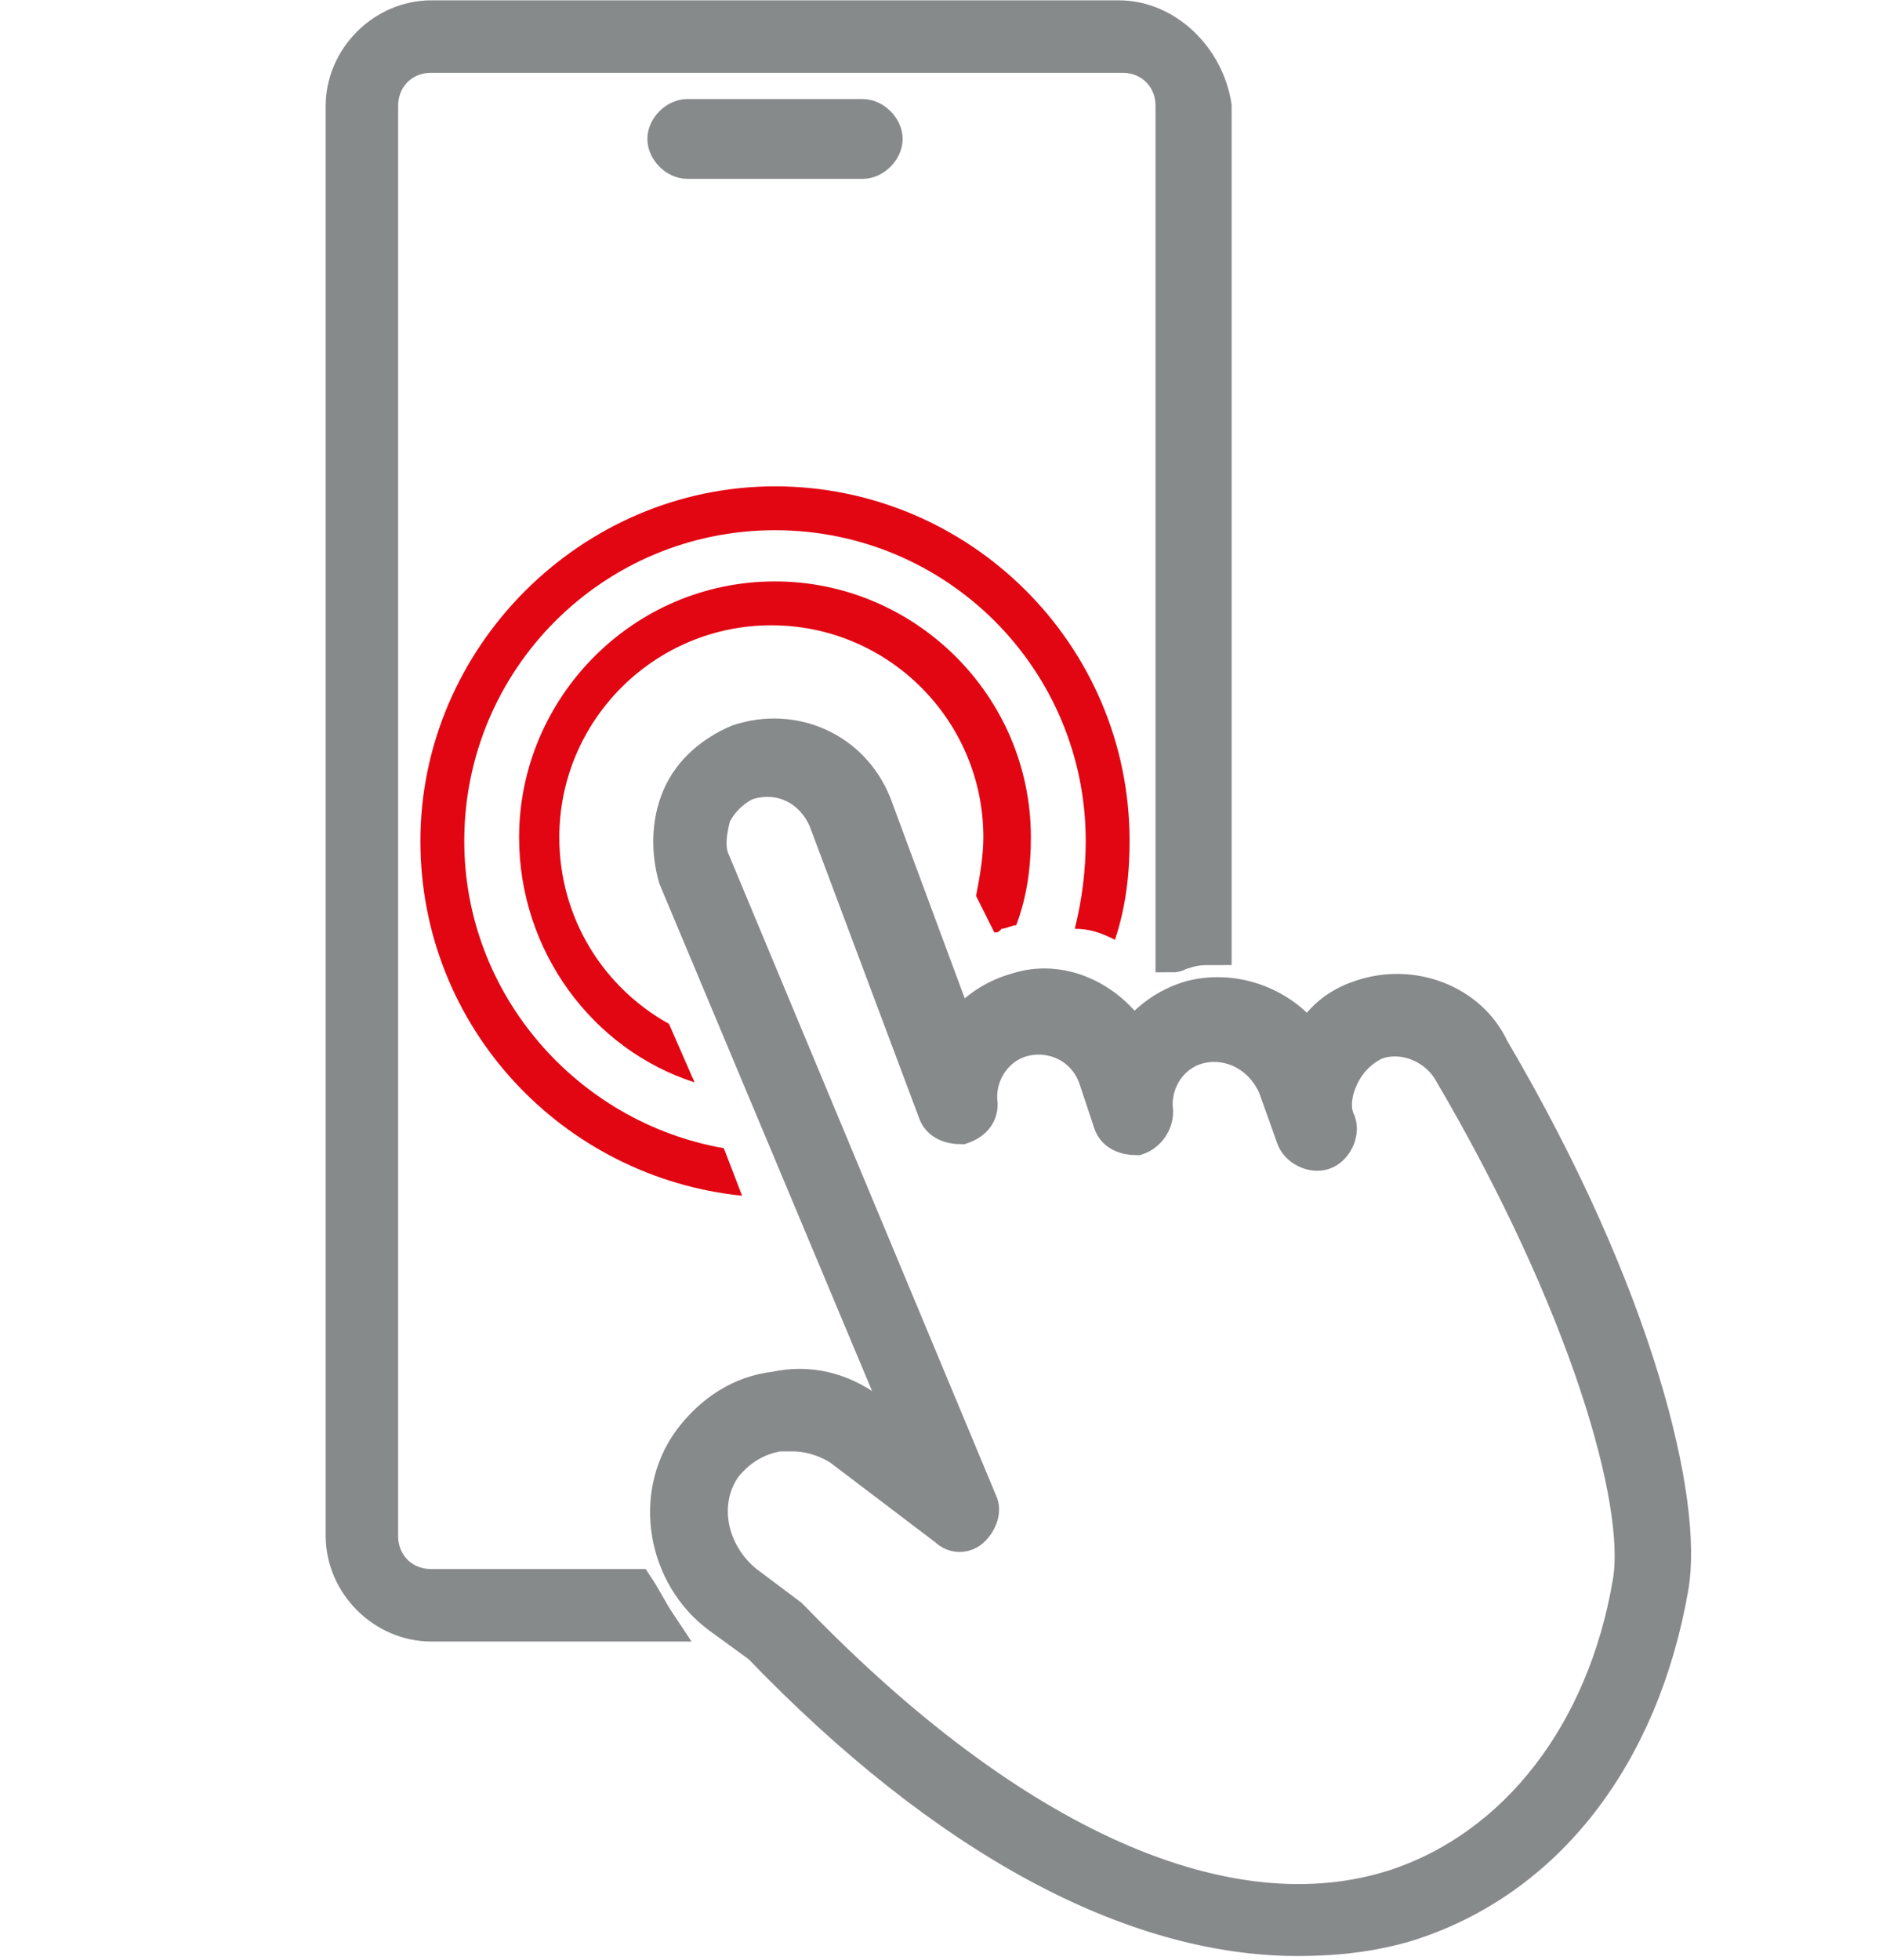 <?xml version="1.0" encoding="utf-8"?>
<!-- Generator: Adobe Illustrator 27.0.1, SVG Export Plug-In . SVG Version: 6.00 Build 0)  -->
<svg version="1.1" id="Layer_1" xmlns="http://www.w3.org/2000/svg" xmlns:xlink="http://www.w3.org/1999/xlink" x="0px" y="0px"
	 viewBox="0 0 51.4 53.6" style="enable-background:new 0 0 51.4 53.6;" xml:space="preserve">
<style type="text/css">
	.st0{fill:#E20613;}
	.st1{fill:#878A8B;stroke:#878A8B;stroke-width:0.982;stroke-miterlimit:10;}
	.st2{fill:#878A8B;stroke:#878A8B;stroke-width:0.982;stroke-linecap:round;}
</style>
<path class="st0" d="M27.2,25.5c0.1,0,0.1,0,0.2-0.1c0.1,0,0.3-0.1,0.4-0.1c0.3-0.8,0.4-1.6,0.4-2.4c0-3.9-3.2-7-7-7
	c-3.9,0-7,3.2-7,7c0,3.1,2,5.8,4.8,6.7L18.3,28c-1.8-1-3-2.9-3-5.1c0-3.2,2.6-5.8,5.8-5.8c3.2,0,5.8,2.6,5.8,5.8
	c0,0.5-0.1,1.1-0.2,1.6L27.2,25.5z"/>
<path class="st0" d="M30.5,25.7c0.3-0.9,0.4-1.8,0.4-2.7c0-5.4-4.4-9.7-9.7-9.7s-9.7,4.4-9.7,9.7c0,5.1,3.9,9.2,8.8,9.7l-0.5-1.3
	c-4-0.7-7.1-4.2-7.1-8.4c0-4.7,3.8-8.5,8.5-8.5s8.5,3.8,8.5,8.5c0,0.8-0.1,1.6-0.3,2.4C29.8,25.4,30.1,25.5,30.5,25.7z"/>
<path class="st1" d="M40.8,28.7c-0.6-1.3-2.2-1.9-3.6-1.4c-0.6,0.2-1.1,0.6-1.4,1.2c-0.7-1-2-1.5-3.2-1.2c-0.7,0.2-1.2,0.6-1.6,1.1
	c-0.7-1.1-2-1.7-3.2-1.3c-0.7,0.2-1.2,0.6-1.6,1.1L23.9,22c-0.6-1.5-2.2-2.2-3.7-1.7c-0.7,0.3-1.3,0.8-1.6,1.5
	c-0.3,0.7-0.3,1.5-0.1,2.2L25,39.5l-1.2-0.9c-0.8-0.6-1.7-0.8-2.6-0.6c-0.9,0.1-1.7,0.6-2.3,1.4c-1.1,1.5-0.7,3.7,0.8,4.8l1.1,0.8
	c5.1,5.3,10.2,8,14.7,8c1,0,2-0.1,3-0.4c3.8-1.2,6.4-4.6,7.2-9.2C46.1,41.1,44.8,35.5,40.8,28.7z M44.6,43.3
	c-0.7,4.1-3.1,7.2-6.4,8.3c-4.6,1.5-10.5-1.1-16.5-7.3c0,0,0,0-0.1-0.1l-1.2-0.9c-1-0.8-1.3-2.2-0.6-3.2c0.4-0.5,0.9-0.8,1.5-0.9
	c0.1,0,0.2,0,0.4,0c0.5,0,1,0.2,1.3,0.4l2.9,2.2c0.2,0.2,0.5,0.2,0.7,0c0.2-0.2,0.3-0.5,0.2-0.7l-7.3-17.5c-0.2-0.4-0.1-0.9,0-1.3
	c0.2-0.4,0.5-0.7,0.9-0.9c0.9-0.3,1.8,0.1,2.2,1l3,8c0.1,0.3,0.4,0.4,0.7,0.4c0.3-0.1,0.5-0.3,0.5-0.6c-0.1-0.8,0.4-1.6,1.2-1.8
	c0.8-0.2,1.7,0.2,2,1.1l0.4,1.2c0.1,0.3,0.4,0.4,0.7,0.4c0.3-0.1,0.5-0.4,0.5-0.7c-0.1-0.8,0.4-1.6,1.2-1.8c0.8-0.2,1.7,0.2,2.1,1.1
	l0.5,1.4c0.1,0.3,0.5,0.5,0.8,0.4c0.3-0.1,0.5-0.5,0.4-0.8c-0.2-0.4-0.1-0.9,0.1-1.3c0.2-0.4,0.5-0.7,0.9-0.9
	c0.8-0.3,1.7,0.1,2.1,0.8c0,0,0,0,0,0C43.4,35.6,45,41.1,44.6,43.3z"/>
<g>
	<path class="st1" d="M23.6,3.2h-4.8c-0.3,0-0.6,0.3-0.6,0.6c0,0.3,0.3,0.6,0.6,0.6h4.8c0.3,0,0.6-0.3,0.6-0.6
		C24.2,3.5,23.9,3.2,23.6,3.2z"/>
	<path class="st2" d="M30.6,0.5H11.8c-1.3,0-2.4,1.1-2.4,2.4v39.1c0,1.3,1.1,2.4,2.4,2.4h6.2c-0.2-0.3-0.4-0.7-0.6-1h-5.6
		c-0.8,0-1.4-0.6-1.4-1.4V2.9c0-0.8,0.6-1.4,1.4-1.4h1.6h15.7h1.6c0.8,0,1.4,0.6,1.4,1.4v23.2c0.1,0,0.2-0.1,0.3-0.1
		c0.3-0.1,0.5-0.1,0.8-0.1v-23C33,1.6,31.9,0.5,30.6,0.5z"/>
</g>
</svg>
